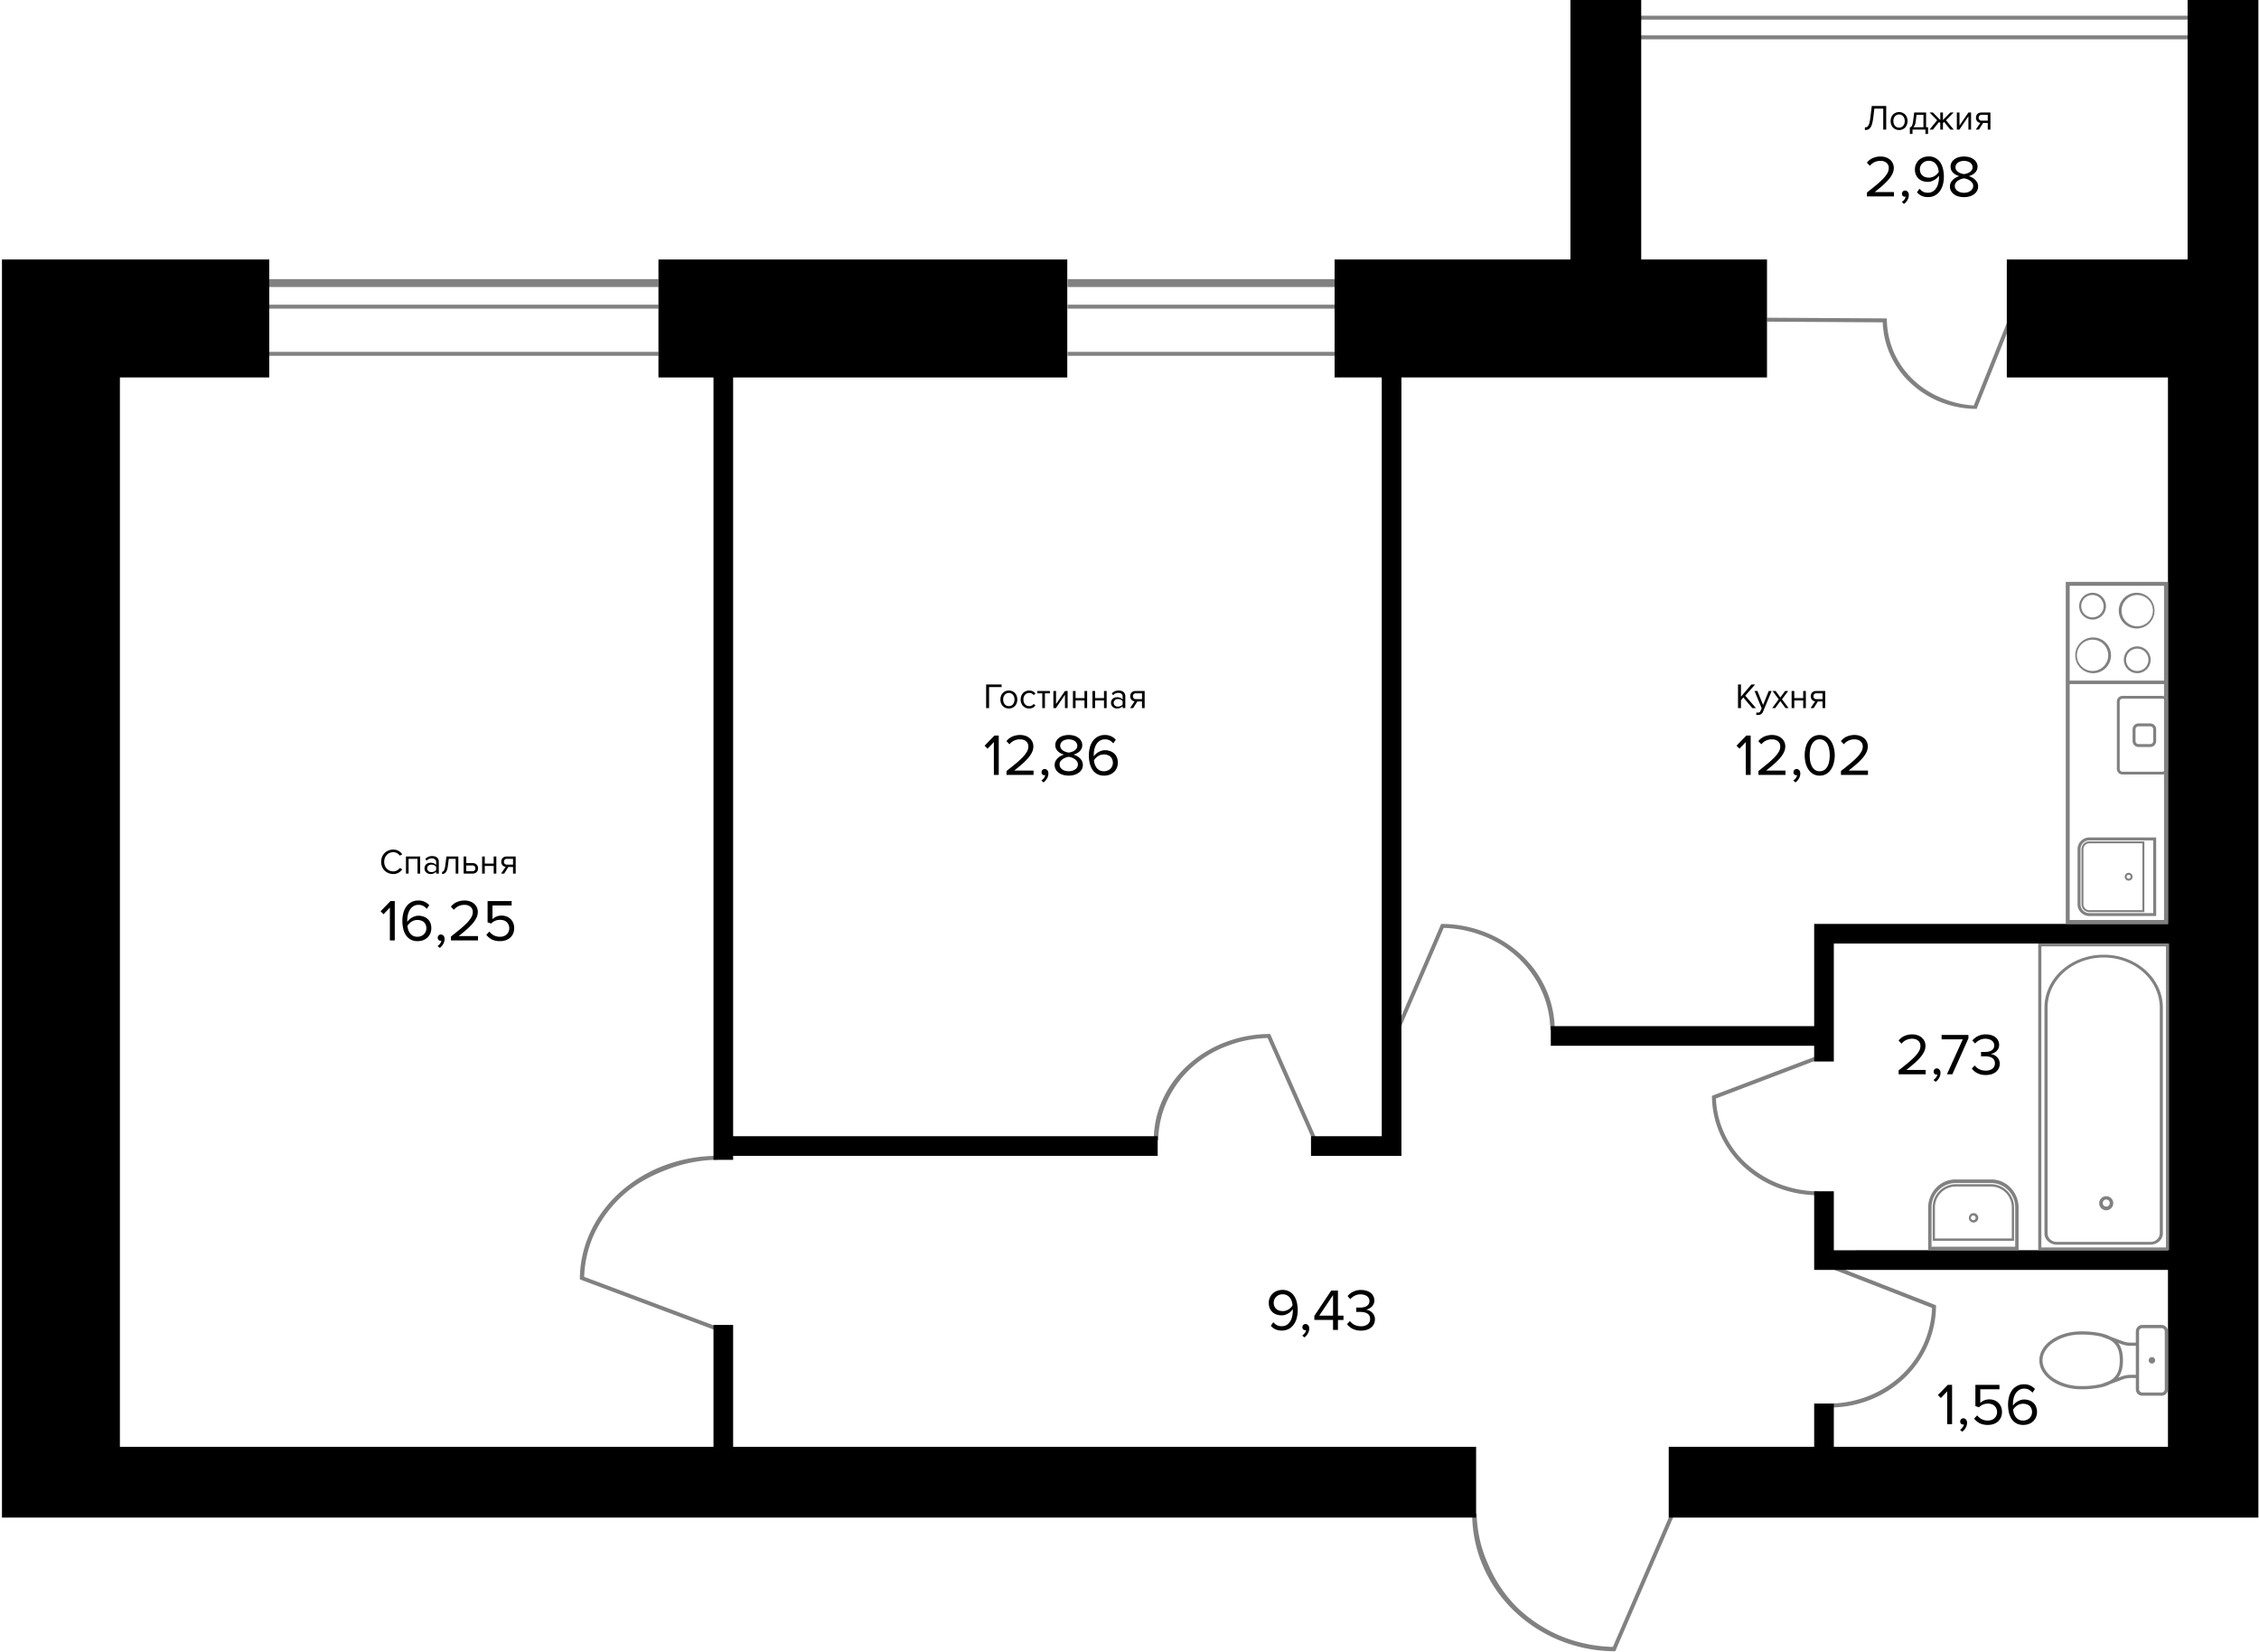 <svg xmlns="http://www.w3.org/2000/svg" width="1150" height="841" viewBox="0 0 1149.368 841">
  <path fill="#828182" d="M1115.348 20.012H831.179V8.005h284.169Zm-282.168-2h280.166v-8H833.18ZM136.765 179.107h198.118v2.001H136.765zm0-24.015h198.118v2.001H136.765zm0-13.007h198.118v4.002H136.765zm406.416 37.022h135.907v2.001H543.181zm0-24.015h135.907v2.001H543.181zm0-13.007h135.907v4.002H543.181zm307.095 627.967-29.522 68.235A74.529 74.529 0 0 1 795 833.072a72.508 72.508 0 0 1-22.934-14.857 68.784 68.784 0 0 1-14.908-22.288 64.577 64.577 0 0 1-5.734-25.469h-2.294a67.678 67.678 0 0 0 5.547 26.8 69.954 69.954 0 0 0 15.8 22.724 73.173 73.173 0 0 0 23.645 15.183 75.455 75.455 0 0 0 27.89 5.331v-.078l30.094-69.557ZM365.26 675.468l-68.181-25.546a56.759 56.759 0 0 1 5.209-22 62.434 62.434 0 0 1 14.857-19.786c6.2-5.57 14.182-9.848 22.287-12.862a73.286 73.286 0 0 1 25.469-4.947v-1.977a77.014 77.014 0 0 0-26.8 4.787 71.037 71.037 0 0 0-22.723 13.63 62.888 62.888 0 0 0-15.183 20.4 57.337 57.337 0 0 0-5.331 24.06l69.678 26.108Zm421.494-171.832a53.97 53.97 0 0 0-12.531-17.531 58.27 58.27 0 0 0-18.758-11.713 61.339 61.339 0 0 0-22.123-4.112l-23.151 53.629 1.833.805 22.621-52.4a58.851 58.851 0 0 1 19.822 3.97 54.681 54.681 0 0 1 17.788 11.007 53.471 53.471 0 0 1 12.23 17.01 50.29 50.29 0 0 1 4.446 20.012h2.224a50.963 50.963 0 0 0-4.401-20.677Zm144.853 139.817-.738 1.861 52.364 20.435a49.5 49.5 0 0 1-14.973 33.667 53.669 53.669 0 0 1-17.01 11.007 55.011 55.011 0 0 1-20.012 4v2a55.833 55.833 0 0 0 20.676-3.96 54.235 54.235 0 0 0 17.531-11.279 51.963 51.963 0 0 0 11.713-16.88 50.379 50.379 0 0 0 4.112-19.904Zm-43.395-51.629a47.37 47.37 0 0 1-11.006-15.565 46.008 46.008 0 0 1-3.965-17.116l52.353-19.889-.719-1.868-53.675 20.39a47.787 47.787 0 0 0 4.113 19.359 50.511 50.511 0 0 0 11.713 16.41 54.385 54.385 0 0 0 17.53 10.967 57.265 57.265 0 0 0 20.677 3.85v-1.945a56.324 56.324 0 0 1-20.012-3.893 53.828 53.828 0 0 1-17.009-10.7ZM670 579.933l-23.7-53.62a64.263 64.263 0 0 0-22.678 4.113 59.949 59.949 0 0 0-19.223 11.713 53.959 53.959 0 0 0-12.846 17.53 49.923 49.923 0 0 0-4.511 20.676h2.28a49.218 49.218 0 0 1 4.558-20.012 53.506 53.506 0 0 1 12.536-17.01 56.242 56.242 0 0 1 18.233-11.006A61.61 61.61 0 0 1 645 528.345l23.17 52.413Zm335.951-371.809h.002-.002zm16.414-46.403-17.876 44.67a49.613 49.613 0 0 1-16.009-3.68 45.877 45.877 0 0 1-14.809-9.414 43.354 43.354 0 0 1-9.9-14.09 44.058 44.058 0 0 1-3.552-17.084v-.048l-61-.354v2l58.92.354a44.3 44.3 0 0 0 13.965 30.71 48.112 48.112 0 0 0 15.53 9.872 50.031 50.031 0 0 0 18.317 3.466l18.268-45.652Z"/>
  <path d="M589.035 578.344H372.906v-386.23h170.101v-60.035H334.883v60.035H362.9v398.237h10.006v-2.001h216.129v-10.006zm560.333 194.116V0h-36.022v132.079h-92.054v60.035h82.048V470.28H923.233v52.031H789.154v10.006h134.079v8.004h10.006v-60.035h170.101v156.093H933.239v-30.018h-10.006v40.024h180.107v90.053H933.239v-22.013h-10.006v22.013h-74.044v36.022"/>
  <path d="M372.906 736.438v-62.037H362.9v62.037H60.72V192.114h76.045v-60.035H.685V772.46h750.446v-36.022H372.906zm462.275-604.359V0H799.16v132.079H679.088v60.035h24.014v386.23h-36.021v10.006h46.027V192.114h186.111v-60.035h-64.038z"/>
  <g fill="#828182" class="furniture">
    <path d="M1037.3 480.286v156.093h66.618V480.286Zm65.033 154.674h-63.446V481.705h63.446Zm-7.928-1.419h-.002.002z"/>
    <path d="M1046.817 633.541h47.583c3.5 0 6.343-2.542 6.343-5.678v-114.94c0-14.891-13.492-26.962-30.138-26.962s-30.136 12.071-30.136 26.962v114.94c.004 3.137 2.846 5.678 6.348 5.678Zm-4.757-120.618c0-14.106 12.782-25.543 28.551-25.543s28.549 11.437 28.549 25.543v114.94a4.528 4.528 0 0 1-4.757 4.259h-47.584a4.529 4.529 0 0 1-4.759-4.258Z"/>
    <path d="M1071.921 608.877h-.009a3.579 3.579 0 1 0 .009 0Zm-1.793 3.558a1.79 1.79 0 0 1 1.726-1.855h.066a1.8 1.8 0 0 1 1.219.481 1.862 1.862 0 0 1 .568 1.374 1.789 1.789 0 0 1-.568 1.251 1.75 1.75 0 0 1-1.284.478 1.79 1.79 0 0 1-1.727-1.729Z"/>
    <g fill-rule="evenodd">
      <path d="M1069.222 678.648a45.309 45.309 0 0 0-10.074-.973c-11.755 0-21.284 6.6-21.284 14.737s9.529 14.737 21.284 14.737a45.309 45.309 0 0 0 10.074-.973l.741-.162a19.193 19.193 0 0 0 4.12-1.545l6.052-2.269a12.284 12.284 0 0 1 4.312-.781h2.538v5.732a3.274 3.274 0 0 0 3.274 3.274h9.822a3.274 3.274 0 0 0 3.274-3.274v-29.476a3.273 3.273 0 0 0-3.273-3.274h-9.826a3.274 3.274 0 0 0-3.272 3.274v5.732h-2.538a12.284 12.284 0 0 1-4.312-.781l-6.052-2.27a19.246 19.246 0 0 0-4.12-1.545m5.509 22.786a11.079 11.079 0 0 1-2.073 1.381l-3.911 1.467a42.285 42.285 0 0 1-10.34 1.067 25.041 25.041 0 0 1-14.118-4.025c-3.552-2.459-5.53-5.693-5.53-9.073s1.978-6.614 5.53-9.073a25.041 25.041 0 0 1 14.118-4.027 42.235 42.235 0 0 1 10.342 1.068l3.91 1.467a11.068 11.068 0 0 1 2.072 1.38c2.543 2.211 3.326 5.307 3.326 9.185s-.784 6.972-3.325 9.186Zm11.513-1.815h-2.538a13.92 13.92 0 0 0-4.887.887l-1.565.587c1.871-2.465 2.44-5.52 2.44-8.842s-.569-6.377-2.44-8.842l1.565.587a13.92 13.92 0 0 0 4.887.887h2.538Zm14.736 7.369a1.637 1.637 0 0 1-1.637 1.637h-9.822a1.637 1.637 0 0 1-1.637-1.637v-29.476a1.637 1.637 0 0 1 1.635-1.637h9.826a1.64 1.64 0 0 1 1.638 1.637Z"/>
      <path d="M1095.171 690.774a1.638 1.638 0 1 0 1.638 1.638 1.638 1.638 0 0 0-1.638-1.638Zm-14.956-297.968h20.236a1.44 1.44 0 0 0 1.445-1.431V357.07a1.439 1.439 0 0 0-1.445-1.43h-20.236a1.438 1.438 0 0 0-1.445 1.43v34.305a1.439 1.439 0 0 0 1.445 1.431Zm20.236 1.429a2.875 2.875 0 0 0 2.889-2.86V357.07a2.874 2.874 0 0 0-2.889-2.859h-20.236a2.875 2.875 0 0 0-2.89 2.859v34.305a2.876 2.876 0 0 0 2.89 2.86Z"/>
      <path d="M1088.332 378.725h6a1.5 1.5 0 0 0 1.5-1.5v-6a1.5 1.5 0 0 0-1.5-1.5h-6a1.5 1.5 0 0 0-1.5 1.5v6a1.5 1.5 0 0 0 1.5 1.5Zm6 1.5a3 3 0 0 0 3-3v-6a3 3 0 0 0-3-3h-6a3 3 0 0 0-3 3v6a3 3 0 0 0 3 3Zm1.504 47.529h-32.519a4.5 4.5 0 0 0-4.5 4.5v28.017a4.5 4.5 0 0 0 4.5 4.5h32.519Zm-32.519-1.5a6 6 0 0 0-6 6v28.017a6 6 0 0 0 6 6h34.02v-40.017Z"/>
      <path d="M1090.333 429.255h-27.016a3 3 0 0 0-3 3v28.017a3 3 0 0 0 3 3h27.016Zm-27.016-1a4 4 0 0 0-4 4v28.017a4 4 0 0 0 4 4h28.016v-36.017Z"/>
      <path d="M1083.329 447.266a1 1 0 1 0-1-1 1 1 0 0 0 1 1Zm0 1a2 2 0 1 0-2-2 2 2 0 0 0 2 2.001Z"/>
      <path d="M1051.31 296.176v174.1h52.03v-174.1Zm50.029 172.1h-48.028V348.207h48.028Zm0-121.845h-48.028v-48.254h48.028Z"/>
      <path d="M1064.954 314.233a5.686 5.686 0 0 0 0-11.371 5.686 5.686 0 1 0 0 11.371Zm0 1.137a6.822 6.822 0 0 0 .019-13.644h-.019a6.822 6.822 0 0 0 0 13.644Zm0 26.151a7.96 7.96 0 1 0-7.96-7.96 7.959 7.959 0 0 0 7.96 7.96Zm0 1.137a9.1 9.1 0 1 0 .017-18.191h-.017a9.1 9.1 0 0 0 0 18.191Zm22.746-12.508a5.686 5.686 0 1 0 5.686 5.686 5.686 5.686 0 0 0-5.686-5.686Zm0-1.136a6.822 6.822 0 0 0-.019 13.644h.019a6.822 6.822 0 0 0 0-13.644Zm0-26.152a7.96 7.96 0 1 0 7.96 7.96 7.96 7.96 0 0 0-7.96-7.96Zm0-1.136a9.1 9.1 0 1 0-.017 18.19h.017a9.1 9.1 0 0 0 0-18.19Z"/>
    </g>
    <path d="M1013.486 600.357h-18.409c-7.614 0-13.809 6.465-13.809 14.409v21.613h46.032v-21.613c0-7.944-6.2-14.409-13.814-14.409Zm-30.493 34.22v-19.811a12.369 12.369 0 0 1 12.084-12.607h18.409a12.369 12.369 0 0 1 12.084 12.607v19.811Z"/>
    <path d="M1013.486 602.759h-18.409a11.777 11.777 0 0 0-11.507 12.007v16.809h41.423v-16.809a11.777 11.777 0 0 0-11.507-12.007Zm0 1.2a10.6 10.6 0 0 1 10.358 10.807v15.609h-39.125v-15.609a10.6 10.6 0 0 1 10.358-10.807Z"/>
    <path d="M1004.282 622.284a2.4 2.4 0 1 0-2.3-2.4 2.355 2.355 0 0 0 2.3 2.4Zm0-1.2a1.2 1.2 0 1 1 1.151-1.2 1.178 1.178 0 0 1-1.151 1.2Z"/>
  </g>
  <path d="M199.913 444.875a6.51 6.51 0 0 1-2.431-.451 6.115 6.115 0 0 1-1.964-1.26 6.191 6.191 0 0 1-1.318-1.964 6.685 6.685 0 0 1-.469-2.539 6.538 6.538 0 0 1 .469-2.522 5.863 5.863 0 0 1 3.278-3.241 6.51 6.51 0 0 1 2.431-.451 5.585 5.585 0 0 1 1.459.18 5.013 5.013 0 0 1 1.243.5 6.09 6.09 0 0 1 1.855 1.693l-1.261.7a4.045 4.045 0 0 0-1.405-1.243 3.693 3.693 0 0 0-1.891-.5 4.645 4.645 0 0 0-1.837.36 4.493 4.493 0 0 0-1.477 1.009 4.87 4.87 0 0 0-.973 1.549 5.388 5.388 0 0 0-.342 1.963 5.485 5.485 0 0 0 .342 1.963 4.874 4.874 0 0 0 .973 1.549 4.508 4.508 0 0 0 1.477 1.009 4.645 4.645 0 0 0 1.837.36 3.793 3.793 0 0 0 1.891-.486 3.983 3.983 0 0 0 1.405-1.261l1.279.7a6.565 6.565 0 0 1-1.873 1.711 5.126 5.126 0 0 1-2.7.667Zm12.315-.216v-7.511h-4.538v7.511h-1.351v-8.7h7.24v8.7Zm9.488 0v-.991a3.714 3.714 0 0 1-2.882 1.207 3.451 3.451 0 0 1-1.1-.18 2.783 2.783 0 0 1-1.675-1.459 2.742 2.742 0 0 1-.271-1.243 2.775 2.775 0 0 1 .271-1.261 2.728 2.728 0 0 1 1.675-1.423 3.451 3.451 0 0 1 1.1-.18 4.331 4.331 0 0 1 1.621.288 3.137 3.137 0 0 1 1.261.9v-1.567a1.581 1.581 0 0 0-.63-1.351 2.446 2.446 0 0 0-1.567-.486 3.546 3.546 0 0 0-2.666 1.207l-.63-.937a4.625 4.625 0 0 1 3.476-1.441 5.059 5.059 0 0 1 1.3.162 2.826 2.826 0 0 1 1.062.523 2.373 2.373 0 0 1 .739.9 3.082 3.082 0 0 1 .27 1.351v5.98Zm-2.4-.757a3.391 3.391 0 0 0 1.35-.27 2.411 2.411 0 0 0 1.045-.811v-1.639a2.424 2.424 0 0 0-1.045-.81 3.4 3.4 0 0 0-1.35-.27 2.213 2.213 0 0 0-1.549.54 1.734 1.734 0 0 0-.595 1.369 1.768 1.768 0 0 0 .595 1.369 2.26 2.26 0 0 0 1.549.522Zm5.427-.144q.612 0 1.008-.792a9.362 9.362 0 0 0 .649-2.72l.558-4.287h6.052v8.7h-1.351v-7.511h-3.512l-.4 3.26a12.473 12.473 0 0 1-.4 2.071 4.819 4.819 0 0 1-.63 1.387 2.305 2.305 0 0 1-.865.775 2.555 2.555 0 0 1-1.116.234v-1.117Zm12.315-7.8v3.368h3.26a2.955 2.955 0 0 1 1.171.216 2.376 2.376 0 0 1 .864.595 2.137 2.137 0 0 1 .523.846 2.793 2.793 0 0 1 .18 1.009 2.94 2.94 0 0 1-.18 1.027 2.387 2.387 0 0 1-1.387 1.422 2.955 2.955 0 0 1-1.171.217h-4.611v-8.7Zm0 4.557v2.954h3.116a1.438 1.438 0 0 0 1.117-.414 1.519 1.519 0 0 0 .378-1.063 1.493 1.493 0 0 0-.378-1.045 1.373 1.373 0 0 0-1.117-.432Zm8.059 4.143v-8.7h1.351v3.621h4.538v-3.621h1.351v8.7h-1.351v-3.891h-4.538v3.891Zm9.65 0 2.323-3.423a2.555 2.555 0 0 1-1.6-.81 2.6 2.6 0 0 1-.63-1.8 2.992 2.992 0 0 1 .18-1.045 2.447 2.447 0 0 1 .522-.846 2.507 2.507 0 0 1 .865-.559 3.084 3.084 0 0 1 1.188-.216h4.593v8.7h-1.351v-3.368h-2.377l-2.125 3.368Zm6.087-4.557v-2.954h-3.1a1.4 1.4 0 0 0-1.513 1.477 1.519 1.519 0 0 0 .379 1.063 1.46 1.46 0 0 0 1.134.414Zm-62.694 38.578v-16.72l-3.212 3.392-1.5-1.531 5.013-5.163h2.191v20.022Zm14.074.36a7.1 7.1 0 0 1-3.572-.84 7.282 7.282 0 0 1-2.4-2.282 10.543 10.543 0 0 1-1.321-3.3 17.6 17.6 0 0 1-.42-3.9 15.559 15.559 0 0 1 .48-3.9 9.925 9.925 0 0 1 1.471-3.3 7.539 7.539 0 0 1 2.551-2.282 7.235 7.235 0 0 1 3.632-.87 7.008 7.008 0 0 1 3.272.69 7.28 7.28 0 0 1 2.282 1.711l-1.261 1.861a7.12 7.12 0 0 0-1.741-1.471 4.97 4.97 0 0 0-2.551-.57 4.583 4.583 0 0 0-2.522.69 5.765 5.765 0 0 0-1.771 1.771 8.344 8.344 0 0 0-1.021 2.522 12.613 12.613 0 0 0-.33 2.882v.39a2.769 2.769 0 0 0 .03.39 6.829 6.829 0 0 1 2.191-2.071 8.6 8.6 0 0 1 1.621-.75 5.829 5.829 0 0 1 1.862-.3 7.386 7.386 0 0 1 2.521.421 5.756 5.756 0 0 1 2.1 1.2 5.329 5.329 0 0 1 1.411 1.982 7.092 7.092 0 0 1 .51 2.791 6.733 6.733 0 0 1-.48 2.522 6.253 6.253 0 0 1-1.381 2.071 6.666 6.666 0 0 1-2.221 1.441 7.955 7.955 0 0 1-2.942.51Zm-.09-2.221a4.727 4.727 0 0 0 2.011-.391 4.482 4.482 0 0 0 1.441-.99 4.125 4.125 0 0 0 .841-1.381 3.946 3.946 0 0 0 .3-1.471 4.7 4.7 0 0 0-.36-1.921 3.763 3.763 0 0 0-.991-1.351 3.852 3.852 0 0 0-1.471-.78 5.851 5.851 0 0 0-1.8-.27 5.312 5.312 0 0 0-2.851.84 6.568 6.568 0 0 0-2.162 2.161 9.942 9.942 0 0 0 .391 1.922 6.918 6.918 0 0 0 .9 1.8 4.771 4.771 0 0 0 1.5 1.32 4.611 4.611 0 0 0 2.251.511Zm13.862 1.14a4.935 4.935 0 0 1-.72 2.582 6.086 6.086 0 0 1-1.741 1.951l-1.111-.93a5.134 5.134 0 0 0 1.291-1.261 3.3 3.3 0 0 0 .661-1.531 1.039 1.039 0 0 1-.421.06 1.423 1.423 0 0 1-1.05-.42 1.571 1.571 0 0 1-.391-1.111 1.614 1.614 0 0 1 .451-1.141 1.5 1.5 0 0 1 1.14-.48 1.77 1.77 0 0 1 1.321.6 2.347 2.347 0 0 1 .571 1.681Zm3.256.721V476.7q2.7-2.131 4.773-3.843a44.484 44.484 0 0 0 3.482-3.212 14.607 14.607 0 0 0 2.132-2.791 5.427 5.427 0 0 0 .72-2.612 3.532 3.532 0 0 0-.36-1.651 3.318 3.318 0 0 0-.961-1.14 3.707 3.707 0 0 0-1.321-.661 5.653 5.653 0 0 0-1.53-.21 7.025 7.025 0 0 0-3.182.69 6.362 6.362 0 0 0-2.252 1.832l-1.531-1.591a7.335 7.335 0 0 1 2.972-2.342 9.891 9.891 0 0 1 3.992-.81 8.529 8.529 0 0 1 2.462.36 6.476 6.476 0 0 1 2.131 1.081 5.233 5.233 0 0 1 1.531 1.831 5.413 5.413 0 0 1 .6 2.611 6.722 6.722 0 0 1-.75 3.032 13.633 13.633 0 0 1-2.041 2.972 34 34 0 0 1-3.062 3.032q-1.772 1.53-3.872 3.181h9.816v2.222Zm25.063.36a9.436 9.436 0 0 1-4.232-.84 8.3 8.3 0 0 1-2.822-2.372l1.531-1.651a7.12 7.12 0 0 0 2.311 1.951 6.972 6.972 0 0 0 3.212.691 5.048 5.048 0 0 0 1.861-.33 4.349 4.349 0 0 0 1.471-.9 3.96 3.96 0 0 0 .931-1.351 4.389 4.389 0 0 0 0-3.482 3.914 3.914 0 0 0-.931-1.381 4.023 4.023 0 0 0-1.441-.87 5.5 5.5 0 0 0-1.861-.3 6.181 6.181 0 0 0-4.622 1.891l-1.831-.631v-10.807h12.247v2.221h-9.756v6.964a6.4 6.4 0 0 1 1.921-1.26 6.79 6.79 0 0 1 2.762-.541 6.87 6.87 0 0 1 2.4.421 5.916 5.916 0 0 1 2.011 1.23 5.612 5.612 0 0 1 1.413 2.008 6.591 6.591 0 0 1 .541 2.731 6.806 6.806 0 0 1-.541 2.762 6.105 6.105 0 0 1-1.5 2.1 6.7 6.7 0 0 1-2.281 1.291 8.426 8.426 0 0 1-2.792.45ZM501.7 360.41V348.4h7.87v1.333h-6.376v10.68Zm11.572.217a4.392 4.392 0 0 1-1.8-.361 4.091 4.091 0 0 1-1.35-.972 4.571 4.571 0 0 1-.865-1.459 5.608 5.608 0 0 1 0-3.548 4.1 4.1 0 0 1 2.215-2.432 4.392 4.392 0 0 1 1.8-.36 4.261 4.261 0 0 1 1.783.36 4.047 4.047 0 0 1 1.369.973 4.088 4.088 0 0 1 .847 1.459 5.049 5.049 0 0 1 .306 1.765 5.106 5.106 0 0 1-.306 1.783 4.319 4.319 0 0 1-.847 1.459 4.042 4.042 0 0 1-1.369.972 4.269 4.269 0 0 1-1.786.361Zm0-1.207a2.631 2.631 0 0 0 1.225-.27 2.865 2.865 0 0 0 .9-.739 3.083 3.083 0 0 0 .558-1.08 4.127 4.127 0 0 0 0-2.54 2.911 2.911 0 0 0-.558-1.063 2.579 2.579 0 0 0-.9-.738 2.5 2.5 0 0 0-1.225-.288 2.592 2.592 0 0 0-1.242.288 2.737 2.737 0 0 0-.919.738 3.33 3.33 0 0 0-.558 1.063 4.329 4.329 0 0 0-.18 1.261 4.518 4.518 0 0 0 .18 1.279 3.543 3.543 0 0 0 .558 1.08 3.069 3.069 0 0 0 .919.739 2.741 2.741 0 0 0 1.242.27Zm10.345 1.207a4.538 4.538 0 0 1-1.783-.343 4.3 4.3 0 0 1-1.369-.972 4.6 4.6 0 0 1-.883-1.441 5.319 5.319 0 0 1-.306-1.819 5.155 5.155 0 0 1 .306-1.8 4.6 4.6 0 0 1 .883-1.441 4.071 4.071 0 0 1 1.369-.955 4.34 4.34 0 0 1 1.783-.36 3.79 3.79 0 0 1 1.927.432 4.272 4.272 0 0 1 1.261 1.081l-.9.829a2.666 2.666 0 0 0-.991-.865 2.7 2.7 0 0 0-1.224-.27 3.03 3.03 0 0 0-1.261.252 2.83 2.83 0 0 0-.937.7 3.228 3.228 0 0 0-.612 1.063 4.3 4.3 0 0 0-.2 1.333 4.49 4.49 0 0 0 .2 1.351 3.214 3.214 0 0 0 .612 1.062 2.833 2.833 0 0 0 .937.7 3.03 3.03 0 0 0 1.261.252 2.636 2.636 0 0 0 2.215-1.135l.9.829a4.247 4.247 0 0 1-1.261 1.08 3.78 3.78 0 0 1-1.927.433Zm6.666-.217v-7.51h-2.522v-1.189h6.412v1.189h-2.54v7.51Zm5.661 0v-8.7h1.351v6.646l4.556-6.646h1.333v8.7h-1.354v-6.772l-4.592 6.772Zm9.936 0v-8.7h1.351v3.62h4.538v-3.62h1.351v8.7h-1.351v-3.89h-4.538v3.89Zm9.938 0v-8.7h1.351v3.62h4.531v-3.62h1.351v8.7H561.7v-3.89h-4.538v3.89Zm15.377 0v-.99a3.716 3.716 0 0 1-2.882 1.207 3.435 3.435 0 0 1-1.1-.181 2.784 2.784 0 0 1-1.675-1.458 2.754 2.754 0 0 1-.27-1.243 2.788 2.788 0 0 1 .27-1.261 2.733 2.733 0 0 1 1.675-1.423 3.462 3.462 0 0 1 1.1-.18 4.335 4.335 0 0 1 1.621.288 3.134 3.134 0 0 1 1.261.9V354.5a1.579 1.579 0 0 0-.631-1.351 2.441 2.441 0 0 0-1.566-.486 3.544 3.544 0 0 0-2.666 1.207l-.63-.937a4.621 4.621 0 0 1 3.476-1.441 5.046 5.046 0 0 1 1.3.162 2.837 2.837 0 0 1 1.063.522 2.393 2.393 0 0 1 .739.9 3.079 3.079 0 0 1 .27 1.351v5.979Zm-2.4-.756a3.392 3.392 0 0 0 1.351-.27 2.411 2.411 0 0 0 1.045-.811v-1.639a2.424 2.424 0 0 0-1.045-.81 3.372 3.372 0 0 0-1.351-.27 2.212 2.212 0 0 0-1.548.54 1.733 1.733 0 0 0-.6 1.369 1.77 1.77 0 0 0 .6 1.369 2.259 2.259 0 0 0 1.548.522Zm6.166.756 2.324-3.422a2.553 2.553 0 0 1-1.6-.81 2.591 2.591 0 0 1-.631-1.8 2.988 2.988 0 0 1 .18-1.045 2.434 2.434 0 0 1 .523-.846 2.5 2.5 0 0 1 .864-.559 3.089 3.089 0 0 1 1.189-.216h4.59v8.7h-1.35v-3.368h-2.378l-2.125 3.368Zm6.088-4.556V352.9h-3.1a1.4 1.4 0 0 0-1.513 1.477 1.518 1.518 0 0 0 .378 1.063 1.462 1.462 0 0 0 1.135.414Zm-75.414 38.577v-16.72l-3.212 3.392-1.5-1.531 5.013-5.163h2.191v20.022Zm6.45 0v-1.982q2.7-2.13 4.773-3.842a45.046 45.046 0 0 0 3.482-3.212 14.6 14.6 0 0 0 2.131-2.791 5.427 5.427 0 0 0 .72-2.612 3.529 3.529 0 0 0-.36-1.651 3.339 3.339 0 0 0-.96-1.141 3.738 3.738 0 0 0-1.321-.66 5.627 5.627 0 0 0-1.531-.21 7.025 7.025 0 0 0-3.182.69 6.358 6.358 0 0 0-2.251 1.831l-1.531-1.591a7.33 7.33 0 0 1 2.971-2.341 9.9 9.9 0 0 1 3.993-.81 8.522 8.522 0 0 1 2.461.36 6.5 6.5 0 0 1 2.132 1.08 5.259 5.259 0 0 1 1.53 1.831 5.405 5.405 0 0 1 .6 2.612 6.711 6.711 0 0 1-.751 3.032 13.622 13.622 0 0 1-2.04 2.976 33.738 33.738 0 0 1-3.062 3.031q-1.77 1.531-3.872 3.182h9.816v2.222Zm21.308-.721a4.935 4.935 0 0 1-.72 2.582 6.086 6.086 0 0 1-1.741 1.951l-1.111-.931a5.113 5.113 0 0 0 1.291-1.26 3.285 3.285 0 0 0 .66-1.531 1.03 1.03 0 0 1-.42.06 1.42 1.42 0 0 1-1.05-.421 1.562 1.562 0 0 1-.391-1.11 1.614 1.614 0 0 1 .451-1.141 1.5 1.5 0 0 1 1.14-.48 1.77 1.77 0 0 1 1.321.6 2.345 2.345 0 0 1 .571 1.681Zm10.371 1.081a10.689 10.689 0 0 1-2.822-.36 7.076 7.076 0 0 1-2.251-1.051 5.659 5.659 0 0 1-1.531-1.711 4.651 4.651 0 0 1-.571-2.311 4.279 4.279 0 0 1 .391-1.831 5.2 5.2 0 0 1 1.05-1.5 6.321 6.321 0 0 1 1.531-1.171 8.8 8.8 0 0 1 1.8-.75 8.611 8.611 0 0 1-1.681-.661 7.166 7.166 0 0 1-1.411-.99 5.29 5.29 0 0 1-.99-1.381 4.185 4.185 0 0 1-.36-1.771 4.279 4.279 0 0 1 .6-2.312 5.038 5.038 0 0 1 1.561-1.621 6.962 6.962 0 0 1 2.191-.96 10.347 10.347 0 0 1 4.953 0 6.573 6.573 0 0 1 2.191.96 4.928 4.928 0 0 1 1.591 1.621 4.115 4.115 0 0 1 .631 2.312 3.911 3.911 0 0 1-.39 1.771 4.524 4.524 0 0 1-.991 1.381 6.13 6.13 0 0 1-1.411.99 8.672 8.672 0 0 1-1.681.661 8.776 8.776 0 0 1 1.8.75 6.3 6.3 0 0 1 1.531 1.171 5.2 5.2 0 0 1 1.051 1.5 4.293 4.293 0 0 1 .39 1.831 4.6 4.6 0 0 1-.57 2.281 5.112 5.112 0 0 1-1.561 1.711 7.539 7.539 0 0 1-2.282 1.081 10.236 10.236 0 0 1-2.761.36Zm0-11.707q.45-.09 1.2-.27a6.4 6.4 0 0 0 1.441-.6 4.619 4.619 0 0 0 1.2-1.05 2.359 2.359 0 0 0 .51-1.531 2.633 2.633 0 0 0-.36-1.381 2.938 2.938 0 0 0-.93-1.051 4 4 0 0 0-1.381-.63 5.7 5.7 0 0 0-1.681-.24 5.991 5.991 0 0 0-1.711.24 4.355 4.355 0 0 0-1.381.63 3.373 3.373 0 0 0-.931 1.051 2.821 2.821 0 0 0-.33 1.381 2.359 2.359 0 0 0 .51 1.531 4.652 4.652 0 0 0 1.2 1.05 7.293 7.293 0 0 0 1.441.6q.75.18 1.2.27Zm0 9.486a6.425 6.425 0 0 0 1.771-.241 4.767 4.767 0 0 0 1.471-.69 3.263 3.263 0 0 0 1.02-1.081 2.836 2.836 0 0 0 .39-1.471 2.556 2.556 0 0 0-.57-1.681 4.5 4.5 0 0 0-1.291-1.17 6.1 6.1 0 0 0-1.561-.721 8.132 8.132 0 0 0-1.23-.3 8.955 8.955 0 0 0-1.261.3 6.806 6.806 0 0 0-1.561.721 4.883 4.883 0 0 0-1.321 1.17 2.647 2.647 0 0 0-.54 1.681 3.02 3.02 0 0 0 .36 1.471 3.72 3.72 0 0 0 1.021 1.081 5.149 5.149 0 0 0 1.5.69 6.74 6.74 0 0 0 1.8.241Zm17.952 2.221a7.087 7.087 0 0 1-3.572-.841 7.269 7.269 0 0 1-2.4-2.281 10.553 10.553 0 0 1-1.321-3.3 17.6 17.6 0 0 1-.42-3.9 15.573 15.573 0 0 1 .48-3.9 9.943 9.943 0 0 1 1.471-3.3 7.536 7.536 0 0 1 2.551-2.281 7.236 7.236 0 0 1 3.633-.87 7.007 7.007 0 0 1 3.271.69 7.28 7.28 0 0 1 2.282 1.711l-1.261 1.861a7.1 7.1 0 0 0-1.741-1.471 4.97 4.97 0 0 0-2.551-.57 4.585 4.585 0 0 0-2.522.69 5.765 5.765 0 0 0-1.771 1.771 8.37 8.37 0 0 0-1.021 2.522 12.607 12.607 0 0 0-.33 2.882v.39a2.769 2.769 0 0 0 .03.39 6.829 6.829 0 0 1 2.191-2.071 8.605 8.605 0 0 1 1.621-.751 5.856 5.856 0 0 1 1.862-.3 7.41 7.41 0 0 1 2.521.42 5.772 5.772 0 0 1 2.1 1.2 5.325 5.325 0 0 1 1.411 1.981 7.1 7.1 0 0 1 .51 2.792 6.733 6.733 0 0 1-.48 2.522 6.263 6.263 0 0 1-1.381 2.071 6.681 6.681 0 0 1-2.221 1.441 7.955 7.955 0 0 1-2.942.51Zm-.09-2.221a4.743 4.743 0 0 0 2.011-.391 4.482 4.482 0 0 0 1.441-.99 4.135 4.135 0 0 0 .841-1.381 3.946 3.946 0 0 0 .3-1.471 4.7 4.7 0 0 0-.36-1.921 3.763 3.763 0 0 0-.991-1.351 3.852 3.852 0 0 0-1.471-.78 5.821 5.821 0 0 0-1.8-.271 5.314 5.314 0 0 0-2.851.841 6.568 6.568 0 0 0-2.162 2.161 9.917 9.917 0 0 0 .391 1.921 6.887 6.887 0 0 0 .9 1.8 4.762 4.762 0 0 0 1.5 1.321 4.622 4.622 0 0 0 2.251.511Zm90.556 284.693a7.385 7.385 0 0 1-3.272-.661 7.507 7.507 0 0 1-2.281-1.741l1.26-1.861a7.08 7.08 0 0 0 1.742 1.471 5.069 5.069 0 0 0 2.551.571 4.6 4.6 0 0 0 2.582-.691 5.357 5.357 0 0 0 1.741-1.8 7.814 7.814 0 0 0 .99-2.521 12.361 12.361 0 0 0 .33-2.822v-.39a2.98 2.98 0 0 0-.03-.421 6.853 6.853 0 0 1-2.191 2.072 8.573 8.573 0 0 1-1.621.75 5.58 5.58 0 0 1-1.831.3 8.186 8.186 0 0 1-2.552-.39 6.4 6.4 0 0 1-2.1-1.2 6.181 6.181 0 0 1-1.411-2.011 7.094 7.094 0 0 1-.51-2.792 6.424 6.424 0 0 1 .48-2.461 6.207 6.207 0 0 1 1.381-2.1 6.731 6.731 0 0 1 2.191-1.441 7.712 7.712 0 0 1 2.942-.54 6.789 6.789 0 0 1 5.974 3.151 9.833 9.833 0 0 1 1.351 3.3 17.687 17.687 0 0 1 .42 3.9 15.565 15.565 0 0 1-.48 3.9 9.985 9.985 0 0 1-1.5 3.3 7.665 7.665 0 0 1-2.522 2.281 7.426 7.426 0 0 1-3.634.847Zm.54-9.906a5.458 5.458 0 0 0 2.852-.81 5.96 5.96 0 0 0 2.131-2.162 9.919 9.919 0 0 0-.39-1.921 5.854 5.854 0 0 0-.9-1.8 4.478 4.478 0 0 0-3.723-1.861 4.875 4.875 0 0 0-2.011.39 4.439 4.439 0 0 0-2.311 2.372 4.323 4.323 0 0 0-.27 1.47 4.709 4.709 0 0 0 .36 1.922 3.759 3.759 0 0 0 .99 1.35 4.21 4.21 0 0 0 1.471.811 6.538 6.538 0 0 0 1.8.24Zm13.466 8.855a4.935 4.935 0 0 1-.72 2.582 6.086 6.086 0 0 1-1.741 1.951l-1.111-.931a5.113 5.113 0 0 0 1.291-1.26 3.285 3.285 0 0 0 .66-1.531 1.03 1.03 0 0 1-.42.06 1.423 1.423 0 0 1-1.05-.42 1.566 1.566 0 0 1-.391-1.111 1.609 1.609 0 0 1 .451-1.141 1.5 1.5 0 0 1 1.14-.48 1.77 1.77 0 0 1 1.321.6 2.346 2.346 0 0 1 .57 1.681Zm12.112.721v-5.073h-9.516v-2.072l8.585-12.877h3.422v12.757h2.822v2.192h-2.822v5.073Zm0-17.711-7.025 10.446h7.025Zm14.246 18.071a9.316 9.316 0 0 1-4.383-.961 7.784 7.784 0 0 1-2.731-2.341l1.471-1.561a6.641 6.641 0 0 0 2.311 1.921 7.343 7.343 0 0 0 3.272.721 5.32 5.32 0 0 0 3.422-.991 3.365 3.365 0 0 0 1.261-2.762 3.283 3.283 0 0 0-.36-1.591 2.876 2.876 0 0 0-1.021-1.11 4.993 4.993 0 0 0-1.591-.631 8.871 8.871 0 0 0-2.011-.21h-1.231a7.878 7.878 0 0 0-.84.03v-2.281a7.878 7.878 0 0 0 .84.03h1.231a8.44 8.44 0 0 0 1.771-.18 5.093 5.093 0 0 0 1.5-.6 3.2 3.2 0 0 0 .99-1.02 2.788 2.788 0 0 0 .391-1.5 2.906 2.906 0 0 0-.361-1.471 3.227 3.227 0 0 0-.96-1.051 3.982 3.982 0 0 0-1.441-.66 6 6 0 0 0-1.711-.24 6.433 6.433 0 0 0-2.912.63 7.871 7.871 0 0 0-2.371 1.8L685.7 659.7a8.69 8.69 0 0 1 6.844-3.091 9.485 9.485 0 0 1 2.672.36 6.4 6.4 0 0 1 2.161 1.05 4.915 4.915 0 0 1 1.951 3.933 4.055 4.055 0 0 1-.42 1.891 4.431 4.431 0 0 1-1.021 1.381 5.552 5.552 0 0 1-1.411.93 6.223 6.223 0 0 1-1.47.451 5.208 5.208 0 0 1 1.5.39 5.347 5.347 0 0 1 1.5.93 4.81 4.81 0 0 1 1.141 1.5 4.4 4.4 0 0 1 .48 2.1 5.5 5.5 0 0 1-.48 2.312 5.178 5.178 0 0 1-1.411 1.831 6.938 6.938 0 0 1-2.221 1.2 9.788 9.788 0 0 1-2.972.42ZM891.735 360.41l-4.557-5.4-1.207 1.369v4.034h-1.5V348.4h1.5v6.214l5.313-6.214h1.873l-5.007 5.71 5.44 6.3Zm2.161 2.18a1.29 1.29 0 0 0 .36.108 2.337 2.337 0 0 0 .378.036 1.365 1.365 0 0 0 .757-.2 1.487 1.487 0 0 0 .54-.721l.576-1.315-3.638-8.789h1.459l2.9 7.133 2.882-7.133h1.476l-4.358 10.465a2.744 2.744 0 0 1-1.045 1.35 2.961 2.961 0 0 1-1.513.415 4.134 4.134 0 0 1-.99-.127l.216-1.224Zm14.737-2.18-2.612-3.566-2.611 3.566h-1.549l3.332-4.466-3.152-4.233h1.567l2.413 3.314 2.414-3.314H910l-3.151 4.233 3.35 4.466Zm3.121 0v-8.7h1.351v3.62h4.539v-3.62H919v8.7h-1.351v-3.89h-4.539v3.89Zm9.65 0 2.324-3.422a2.553 2.553 0 0 1-1.6-.81 2.591 2.591 0 0 1-.631-1.8 2.988 2.988 0 0 1 .18-1.045 2.449 2.449 0 0 1 .523-.846 2.5 2.5 0 0 1 .864-.559 3.089 3.089 0 0 1 1.189-.216h4.593v8.7h-1.351v-3.368h-2.378l-2.125 3.368Zm6.088-4.556V352.9h-3.1a1.4 1.4 0 0 0-1.513 1.477 1.518 1.518 0 0 0 .378 1.063 1.462 1.462 0 0 0 1.135.414Zm-39.077 38.577v-16.72L885.2 381.1l-1.5-1.531 5.013-5.163h2.191v20.022Zm6.449 0v-1.982q2.7-2.13 4.773-3.842a44.679 44.679 0 0 0 3.482-3.212 14.607 14.607 0 0 0 2.132-2.791 5.427 5.427 0 0 0 .72-2.612 3.529 3.529 0 0 0-.36-1.651 3.331 3.331 0 0 0-.961-1.141 3.722 3.722 0 0 0-1.321-.66 5.614 5.614 0 0 0-1.53-.21 7.025 7.025 0 0 0-3.182.69 6.371 6.371 0 0 0-2.252 1.831l-1.531-1.591a7.333 7.333 0 0 1 2.972-2.341 9.893 9.893 0 0 1 3.993-.81 8.522 8.522 0 0 1 2.461.36 6.483 6.483 0 0 1 2.131 1.08 5.251 5.251 0 0 1 1.531 1.831 5.417 5.417 0 0 1 .6 2.612 6.724 6.724 0 0 1-.751 3.032 13.657 13.657 0 0 1-2.04 2.976 33.868 33.868 0 0 1-3.062 3.031q-1.771 1.531-3.872 3.182h9.816v2.222Zm21.309-.721a4.935 4.935 0 0 1-.72 2.582 6.1 6.1 0 0 1-1.741 1.951l-1.111-.931a5.129 5.129 0 0 0 1.291-1.26 3.285 3.285 0 0 0 .66-1.531 1.03 1.03 0 0 1-.42.06 1.423 1.423 0 0 1-1.051-.421 1.566 1.566 0 0 1-.39-1.11 1.613 1.613 0 0 1 .45-1.141 1.5 1.5 0 0 1 1.141-.48 1.772 1.772 0 0 1 1.321.6 2.345 2.345 0 0 1 .57 1.681Zm9.884 1.081a6.331 6.331 0 0 1-3.512-.931 7.751 7.751 0 0 1-2.371-2.4 10.868 10.868 0 0 1-1.351-3.332 16.306 16.306 0 0 1 0-7.354 10.474 10.474 0 0 1 1.351-3.332 7.755 7.755 0 0 1 2.371-2.4 7.04 7.04 0 0 1 6.994 0 7.344 7.344 0 0 1 2.371 2.4 10.478 10.478 0 0 1 1.351 3.332 15.289 15.289 0 0 1 .451 3.662 15.673 15.673 0 0 1-.451 3.692 10.868 10.868 0 0 1-1.351 3.332 7.341 7.341 0 0 1-2.371 2.4 6.276 6.276 0 0 1-3.482.931Zm0-2.221a4.008 4.008 0 0 0 2.4-.691 5.324 5.324 0 0 0 1.591-1.861 8.858 8.858 0 0 0 .841-2.612 16.412 16.412 0 0 0 0-5.913 8.5 8.5 0 0 0-.841-2.612 5.061 5.061 0 0 0-1.591-1.831 3.889 3.889 0 0 0-2.4-.72 4.021 4.021 0 0 0-2.431.72 5.182 5.182 0 0 0-1.561 1.831 9.089 9.089 0 0 0-.871 2.612 18.387 18.387 0 0 0 0 5.913 9.511 9.511 0 0 0 .871 2.612 5.461 5.461 0 0 0 1.561 1.861 4.146 4.146 0 0 0 2.431.691Zm10.814 1.861v-1.982q2.7-2.13 4.773-3.842a44.679 44.679 0 0 0 3.482-3.212 14.607 14.607 0 0 0 2.132-2.791 5.427 5.427 0 0 0 .72-2.612 3.529 3.529 0 0 0-.36-1.651 3.331 3.331 0 0 0-.961-1.141 3.722 3.722 0 0 0-1.321-.66 5.614 5.614 0 0 0-1.53-.21 7.025 7.025 0 0 0-3.182.69 6.371 6.371 0 0 0-2.252 1.831l-1.531-1.591a7.333 7.333 0 0 1 2.972-2.341 9.893 9.893 0 0 1 3.993-.81 8.522 8.522 0 0 1 2.461.36 6.483 6.483 0 0 1 2.131 1.08 5.251 5.251 0 0 1 1.531 1.831 5.417 5.417 0 0 1 .6 2.612 6.724 6.724 0 0 1-.751 3.032 13.657 13.657 0 0 1-2.04 2.976 33.868 33.868 0 0 1-3.062 3.031q-1.772 1.531-3.872 3.182h9.816v2.222Zm29.36 152.395v-1.982q2.7-2.13 4.773-3.842a44.862 44.862 0 0 0 3.482-3.212 14.6 14.6 0 0 0 2.131-2.79 5.431 5.431 0 0 0 .721-2.612 3.529 3.529 0 0 0-.361-1.651 3.33 3.33 0 0 0-.96-1.141 3.73 3.73 0 0 0-1.321-.66 5.616 5.616 0 0 0-1.531-.21 7.028 7.028 0 0 0-3.182.69 6.356 6.356 0 0 0-2.251 1.831l-1.531-1.591a7.326 7.326 0 0 1 2.972-2.341 9.906 9.906 0 0 1 3.992-.811 8.53 8.53 0 0 1 2.462.361 6.5 6.5 0 0 1 2.131 1.08 5.273 5.273 0 0 1 1.531 1.831 5.417 5.417 0 0 1 .6 2.612 6.722 6.722 0 0 1-.75 3.032 13.635 13.635 0 0 1-2.042 2.971 33.721 33.721 0 0 1-3.061 3.032q-1.771 1.531-3.873 3.182h9.816v2.222Zm21.309-.721a4.936 4.936 0 0 1-.721 2.582 6.074 6.074 0 0 1-1.741 1.951l-1.111-.931a5.113 5.113 0 0 0 1.291-1.26 3.287 3.287 0 0 0 .661-1.531 1.032 1.032 0 0 1-.421.06 1.424 1.424 0 0 1-1.05-.421 1.566 1.566 0 0 1-.39-1.11 1.611 1.611 0 0 1 .45-1.141 1.5 1.5 0 0 1 1.14-.48 1.77 1.77 0 0 1 1.321.6 2.341 2.341 0 0 1 .571 1.681Zm3.274.721 8.074-17.8h-10.776V526.8h13.658v1.711l-8.195 18.311Zm19.8.36a9.309 9.309 0 0 1-4.382-.961 7.779 7.779 0 0 1-2.732-2.341l1.471-1.561a6.65 6.65 0 0 0 2.311 1.921 7.345 7.345 0 0 0 3.272.72 5.32 5.32 0 0 0 3.422-.99 3.366 3.366 0 0 0 1.261-2.762 3.283 3.283 0 0 0-.36-1.591 2.861 2.861 0 0 0-1.021-1.11 4.97 4.97 0 0 0-1.591-.631 8.865 8.865 0 0 0-2.011-.21h-1.231a7.878 7.878 0 0 0-.84.03v-2.281a7.878 7.878 0 0 0 .84.03h1.231a8.44 8.44 0 0 0 1.771-.18 5.082 5.082 0 0 0 1.5-.6 3.208 3.208 0 0 0 .991-1.02 2.8 2.8 0 0 0 .39-1.5 2.915 2.915 0 0 0-.36-1.471 3.23 3.23 0 0 0-.961-1.051 3.975 3.975 0 0 0-1.441-.66 5.991 5.991 0 0 0-1.711-.24 6.436 6.436 0 0 0-2.912.63 7.867 7.867 0 0 0-2.371 1.8l-1.381-1.561a8.69 8.69 0 0 1 6.844-3.091 9.485 9.485 0 0 1 2.672.36 6.4 6.4 0 0 1 2.161 1.05 4.915 4.915 0 0 1 1.951 3.933 4.058 4.058 0 0 1-.42 1.891 4.444 4.444 0 0 1-1.02 1.381 5.587 5.587 0 0 1-1.411.93 6.194 6.194 0 0 1-1.471.45 5.226 5.226 0 0 1 1.5.391 5.376 5.376 0 0 1 1.5.93 4.811 4.811 0 0 1 1.14 1.5 4.4 4.4 0 0 1 .481 2.1 5.5 5.5 0 0 1-.481 2.312 5.178 5.178 0 0 1-1.411 1.831 6.928 6.928 0 0 1-2.221 1.2 9.783 9.783 0 0 1-2.972.42Zm-19.666 177.745v-16.72l-3.212 3.392-1.5-1.531 5.013-5.163h2.191v20.022Zm10.112-.72a4.933 4.933 0 0 1-.721 2.581 6.078 6.078 0 0 1-1.741 1.952l-1.11-.931a5.113 5.113 0 0 0 1.29-1.261 3.268 3.268 0 0 0 .661-1.531 1.032 1.032 0 0 1-.421.06 1.423 1.423 0 0 1-1.05-.42 1.567 1.567 0 0 1-.39-1.111 1.61 1.61 0 0 1 .45-1.14 1.5 1.5 0 0 1 1.141-.481 1.771 1.771 0 0 1 1.32.6 2.339 2.339 0 0 1 .571 1.682Zm10.67 1.08a9.441 9.441 0 0 1-4.233-.84 8.291 8.291 0 0 1-2.821-2.371l1.531-1.651a7.144 7.144 0 0 0 2.311 1.951 6.982 6.982 0 0 0 3.212.69 5.052 5.052 0 0 0 1.861-.33 4.328 4.328 0 0 0 1.471-.9 3.994 3.994 0 0 0 .931-1.35 4.389 4.389 0 0 0 0-3.482 3.922 3.922 0 0 0-.931-1.381 4.034 4.034 0 0 0-1.441-.871 5.5 5.5 0 0 0-1.861-.3 6.185 6.185 0 0 0-4.623 1.891l-1.831-.63v-10.808h12.247v2.222h-9.753v6.969a6.391 6.391 0 0 1 1.921-1.261 6.8 6.8 0 0 1 2.761-.54 6.9 6.9 0 0 1 2.4.42 5.913 5.913 0 0 1 2.011 1.231 5.612 5.612 0 0 1 1.411 2.011 6.592 6.592 0 0 1 .54 2.732 6.8 6.8 0 0 1-.54 2.761 6.109 6.109 0 0 1-1.5 2.1 6.692 6.692 0 0 1-2.281 1.291 8.426 8.426 0 0 1-2.793.446Zm17.917 0a7.094 7.094 0 0 1-3.572-.84 7.272 7.272 0 0 1-2.4-2.281 10.587 10.587 0 0 1-1.321-3.3 17.72 17.72 0 0 1-.42-3.9 15.571 15.571 0 0 1 .48-3.9 9.974 9.974 0 0 1 1.471-3.3 7.529 7.529 0 0 1 2.552-2.281 7.219 7.219 0 0 1 3.632-.871 7 7 0 0 1 3.272.691 7.261 7.261 0 0 1 2.281 1.711l-1.261 1.861a7.058 7.058 0 0 0-1.741-1.471 4.967 4.967 0 0 0-2.551-.571 4.586 4.586 0 0 0-2.522.691 5.765 5.765 0 0 0-1.771 1.771 8.337 8.337 0 0 0-1.02 2.521 12.619 12.619 0 0 0-.33 2.882v.39a2.783 2.783 0 0 0 .03.391 6.8 6.8 0 0 1 2.191-2.072 8.545 8.545 0 0 1 1.621-.75 5.849 5.849 0 0 1 1.861-.3 7.41 7.41 0 0 1 2.521.42 5.756 5.756 0 0 1 2.1 1.2 5.339 5.339 0 0 1 1.411 1.981 7.094 7.094 0 0 1 .51 2.792 6.728 6.728 0 0 1-.48 2.521 6.273 6.273 0 0 1-1.381 2.071 6.655 6.655 0 0 1-2.222 1.441 7.953 7.953 0 0 1-2.941.502Zm-.09-2.221a4.749 4.749 0 0 0 2.011-.39 4.49 4.49 0 0 0 1.441-.991 4.134 4.134 0 0 0 .84-1.38 3.95 3.95 0 0 0 .3-1.471 4.709 4.709 0 0 0-.36-1.922 3.766 3.766 0 0 0-.99-1.35 3.854 3.854 0 0 0-1.471-.781 5.86 5.86 0 0 0-1.8-.27 5.306 5.306 0 0 0-2.852.841 6.546 6.546 0 0 0-2.161 2.161 9.928 9.928 0 0 0 .39 1.921 6.9 6.9 0 0 0 .9 1.8 4.785 4.785 0 0 0 1.5 1.321 4.626 4.626 0 0 0 2.252.51ZM949.063 64.849a2.356 2.356 0 0 0 .954-.181 1.9 1.9 0 0 0 .775-.72 5.1 5.1 0 0 0 .576-1.477 20.242 20.242 0 0 0 .45-2.485l.739-6.034h7.348v12.013h-1.5v-10.68h-4.52l-.6 4.809a17.733 17.733 0 0 1-.648 3.188 5.444 5.444 0 0 1-.919 1.837 2.411 2.411 0 0 1-1.188.846 4.774 4.774 0 0 1-1.477.216v-1.332Zm17.4 1.332a4.389 4.389 0 0 1-1.8-.36 4.1 4.1 0 0 1-1.351-.972 4.55 4.55 0 0 1-.864-1.459 5.608 5.608 0 0 1 0-3.548 4.1 4.1 0 0 1 2.215-2.432 4.389 4.389 0 0 1 1.8-.36 4.264 4.264 0 0 1 1.783.36 3.968 3.968 0 0 1 2.215 2.432 5.279 5.279 0 0 1 0 3.548 4.317 4.317 0 0 1-.846 1.459 4.051 4.051 0 0 1-1.369.972 4.246 4.246 0 0 1-1.781.36Zm0-1.206a2.622 2.622 0 0 0 1.225-.271 2.858 2.858 0 0 0 .9-.738 3.068 3.068 0 0 0 .561-1.081 4.124 4.124 0 0 0 0-2.539 2.9 2.9 0 0 0-.561-1.063 2.556 2.556 0 0 0-.9-.738 2.488 2.488 0 0 0-1.225-.288 2.589 2.589 0 0 0-1.241.288 2.751 2.751 0 0 0-.92.738 3.341 3.341 0 0 0-.559 1.063 4.324 4.324 0 0 0-.18 1.261 4.506 4.506 0 0 0 .18 1.278 3.565 3.565 0 0 0 .561 1.081 3.041 3.041 0 0 0 .916.738 2.736 2.736 0 0 0 1.239.271Zm5.481-.126a1.351 1.351 0 0 0 .541-.217 1.409 1.409 0 0 0 .45-.522 3.816 3.816 0 0 0 .378-.972 12.9 12.9 0 0 0 .288-1.585l.559-4.287h6.051v7.511h1.009v3.4h-1.351v-2.212h-6.574v2.216h-1.355v-3.332Zm3.008-3.134a7.173 7.173 0 0 1-.486 1.963 2.77 2.77 0 0 1-.775 1.1h5.169v-6.323h-3.514l-.4 3.26Zm7.014 4.25 3.875-4.755-3.857-3.944h1.713l3.745 3.836v-3.836h1.35v3.818l3.749-3.818h1.711l-3.875 3.944 3.893 4.755h-1.731l-3.139-3.908-.611.612v3.3h-1.35v-3.3l-.613-.612-3.136 3.908Zm13.9 0v-8.7h1.35v6.646l4.557-6.646h1.333v8.7h-1.351v-6.772l-4.593 6.772Zm9.649 0 2.322-3.422a2.55 2.55 0 0 1-1.6-.81 2.6 2.6 0 0 1-.631-1.8 2.984 2.984 0 0 1 .18-1.045 2.29 2.29 0 0 1 1.387-1.405 3.093 3.093 0 0 1 1.189-.216h4.593v8.7h-1.355V62.6h-2.377l-2.126 3.368Zm6.088-4.556v-2.954h-3.1a1.4 1.4 0 0 0-1.513 1.477 1.514 1.514 0 0 0 .378 1.062 1.464 1.464 0 0 0 1.135.415Zm-61.496 38.577V98q2.7-2.13 4.773-3.842a44.679 44.679 0 0 0 3.482-3.212 14.579 14.579 0 0 0 2.132-2.792 5.423 5.423 0 0 0 .72-2.611 3.529 3.529 0 0 0-.36-1.651 3.332 3.332 0 0 0-.961-1.141 3.722 3.722 0 0 0-1.321-.66 5.616 5.616 0 0 0-1.531-.21 7.024 7.024 0 0 0-3.181.69 6.36 6.36 0 0 0-2.252 1.831l-1.531-1.591a7.333 7.333 0 0 1 2.972-2.341 9.909 9.909 0 0 1 3.992-.811 8.5 8.5 0 0 1 2.462.361 6.493 6.493 0 0 1 2.131 1.08 5.242 5.242 0 0 1 1.531 1.831 5.417 5.417 0 0 1 .6 2.612 6.727 6.727 0 0 1-.751 3.032 13.628 13.628 0 0 1-2.041 2.971 33.741 33.741 0 0 1-3.062 3.032q-1.772 1.531-3.872 3.182h9.816v2.222Zm21.309-.721a4.935 4.935 0 0 1-.72 2.582 6.1 6.1 0 0 1-1.741 1.951l-1.111-.931a5.146 5.146 0 0 0 1.291-1.26 3.285 3.285 0 0 0 .66-1.531 1.03 1.03 0 0 1-.42.06 1.427 1.427 0 0 1-1.051-.421 1.566 1.566 0 0 1-.39-1.11 1.611 1.611 0 0 1 .45-1.141 1.5 1.5 0 0 1 1.141-.48 1.773 1.773 0 0 1 1.321.6 2.345 2.345 0 0 1 .57 1.681Zm9.71 1.051a7.382 7.382 0 0 1-3.272-.661 7.5 7.5 0 0 1-2.281-1.741l1.26-1.861a7.094 7.094 0 0 0 1.741 1.471 5.076 5.076 0 0 0 2.552.57 4.6 4.6 0 0 0 2.581-.69 5.348 5.348 0 0 0 1.741-1.8 7.789 7.789 0 0 0 .991-2.522 12.346 12.346 0 0 0 .33-2.821v-.39a2.97 2.97 0 0 0-.03-.421 6.853 6.853 0 0 1-2.191 2.072 8.573 8.573 0 0 1-1.621.75 5.58 5.58 0 0 1-1.831.3 8.215 8.215 0 0 1-2.552-.39 6.4 6.4 0 0 1-2.1-1.2 6.181 6.181 0 0 1-1.411-2.011 7.1 7.1 0 0 1-.51-2.792 6.424 6.424 0 0 1 .48-2.461 6.183 6.183 0 0 1 1.381-2.1 6.72 6.72 0 0 1 2.191-1.441 7.708 7.708 0 0 1 2.942-.541 6.792 6.792 0 0 1 5.974 3.152 9.812 9.812 0 0 1 1.35 3.3 17.627 17.627 0 0 1 .421 3.9 15.525 15.525 0 0 1-.481 3.9 9.963 9.963 0 0 1-1.5 3.3 7.676 7.676 0 0 1-2.522 2.281 7.429 7.429 0 0 1-3.632.841Zm.54-9.906a5.452 5.452 0 0 0 2.852-.811 5.957 5.957 0 0 0 2.131-2.161 9.9 9.9 0 0 0-.39-1.921 5.834 5.834 0 0 0-.9-1.8 4.478 4.478 0 0 0-3.722-1.861 4.875 4.875 0 0 0-2.011.39 4.442 4.442 0 0 0-2.311 2.371 4.311 4.311 0 0 0-.271 1.471 4.684 4.684 0 0 0 .361 1.921 3.754 3.754 0 0 0 .99 1.351 4.217 4.217 0 0 0 1.471.811 6.533 6.533 0 0 0 1.8.24Zm17.857 9.936a10.694 10.694 0 0 1-2.822-.36 7.086 7.086 0 0 1-2.251-1.051 5.659 5.659 0 0 1-1.531-1.711 4.665 4.665 0 0 1-.571-2.312 4.3 4.3 0 0 1 .391-1.831 5.226 5.226 0 0 1 1.05-1.5 6.362 6.362 0 0 1 1.531-1.17 8.827 8.827 0 0 1 1.8-.751 8.607 8.607 0 0 1-1.68-.66 7.171 7.171 0 0 1-1.411-.991 5.268 5.268 0 0 1-.99-1.38 4.185 4.185 0 0 1-.36-1.771 4.279 4.279 0 0 1 .6-2.312 5.038 5.038 0 0 1 1.561-1.621 6.962 6.962 0 0 1 2.191-.96 10.347 10.347 0 0 1 4.953 0 6.588 6.588 0 0 1 2.192.96 4.925 4.925 0 0 1 1.59 1.621 4.115 4.115 0 0 1 .631 2.312 3.911 3.911 0 0 1-.39 1.771 4.507 4.507 0 0 1-.991 1.38 6.081 6.081 0 0 1-1.411.991 8.605 8.605 0 0 1-1.681.66 8.78 8.78 0 0 1 1.8.751 6.323 6.323 0 0 1 1.531 1.17 5.229 5.229 0 0 1 1.051 1.5 4.3 4.3 0 0 1 .39 1.831 4.6 4.6 0 0 1-.57 2.282 5.112 5.112 0 0 1-1.561 1.711 7.563 7.563 0 0 1-2.282 1.081 10.236 10.236 0 0 1-2.761.36Zm0-11.707q.45-.09 1.2-.27a6.492 6.492 0 0 0 1.441-.6 4.619 4.619 0 0 0 1.2-1.05 2.359 2.359 0 0 0 .51-1.531 2.631 2.631 0 0 0-.36-1.381 2.93 2.93 0 0 0-.93-1.051 4 4 0 0 0-1.381-.63 5.7 5.7 0 0 0-1.681-.24 5.991 5.991 0 0 0-1.711.24 4.355 4.355 0 0 0-1.381.63 3.362 3.362 0 0 0-.931 1.051 2.818 2.818 0 0 0-.33 1.381 2.359 2.359 0 0 0 .51 1.531 4.652 4.652 0 0 0 1.2 1.05 7.354 7.354 0 0 0 1.441.6q.752.18 1.203.27Zm0 9.485a6.425 6.425 0 0 0 1.771-.24 4.767 4.767 0 0 0 1.471-.69 3.273 3.273 0 0 0 1.02-1.081 2.837 2.837 0 0 0 .391-1.471 2.557 2.557 0 0 0-.571-1.681 4.5 4.5 0 0 0-1.291-1.17 6.072 6.072 0 0 0-1.56-.721 8.167 8.167 0 0 0-1.231-.3 8.955 8.955 0 0 0-1.261.3 6.764 6.764 0 0 0-1.561.721 4.9 4.9 0 0 0-1.321 1.17 2.647 2.647 0 0 0-.54 1.681 3.02 3.02 0 0 0 .36 1.471 3.746 3.746 0 0 0 1.021 1.081 5.149 5.149 0 0 0 1.5.69 6.74 6.74 0 0 0 1.8.24Z" class="footage"/>
</svg>